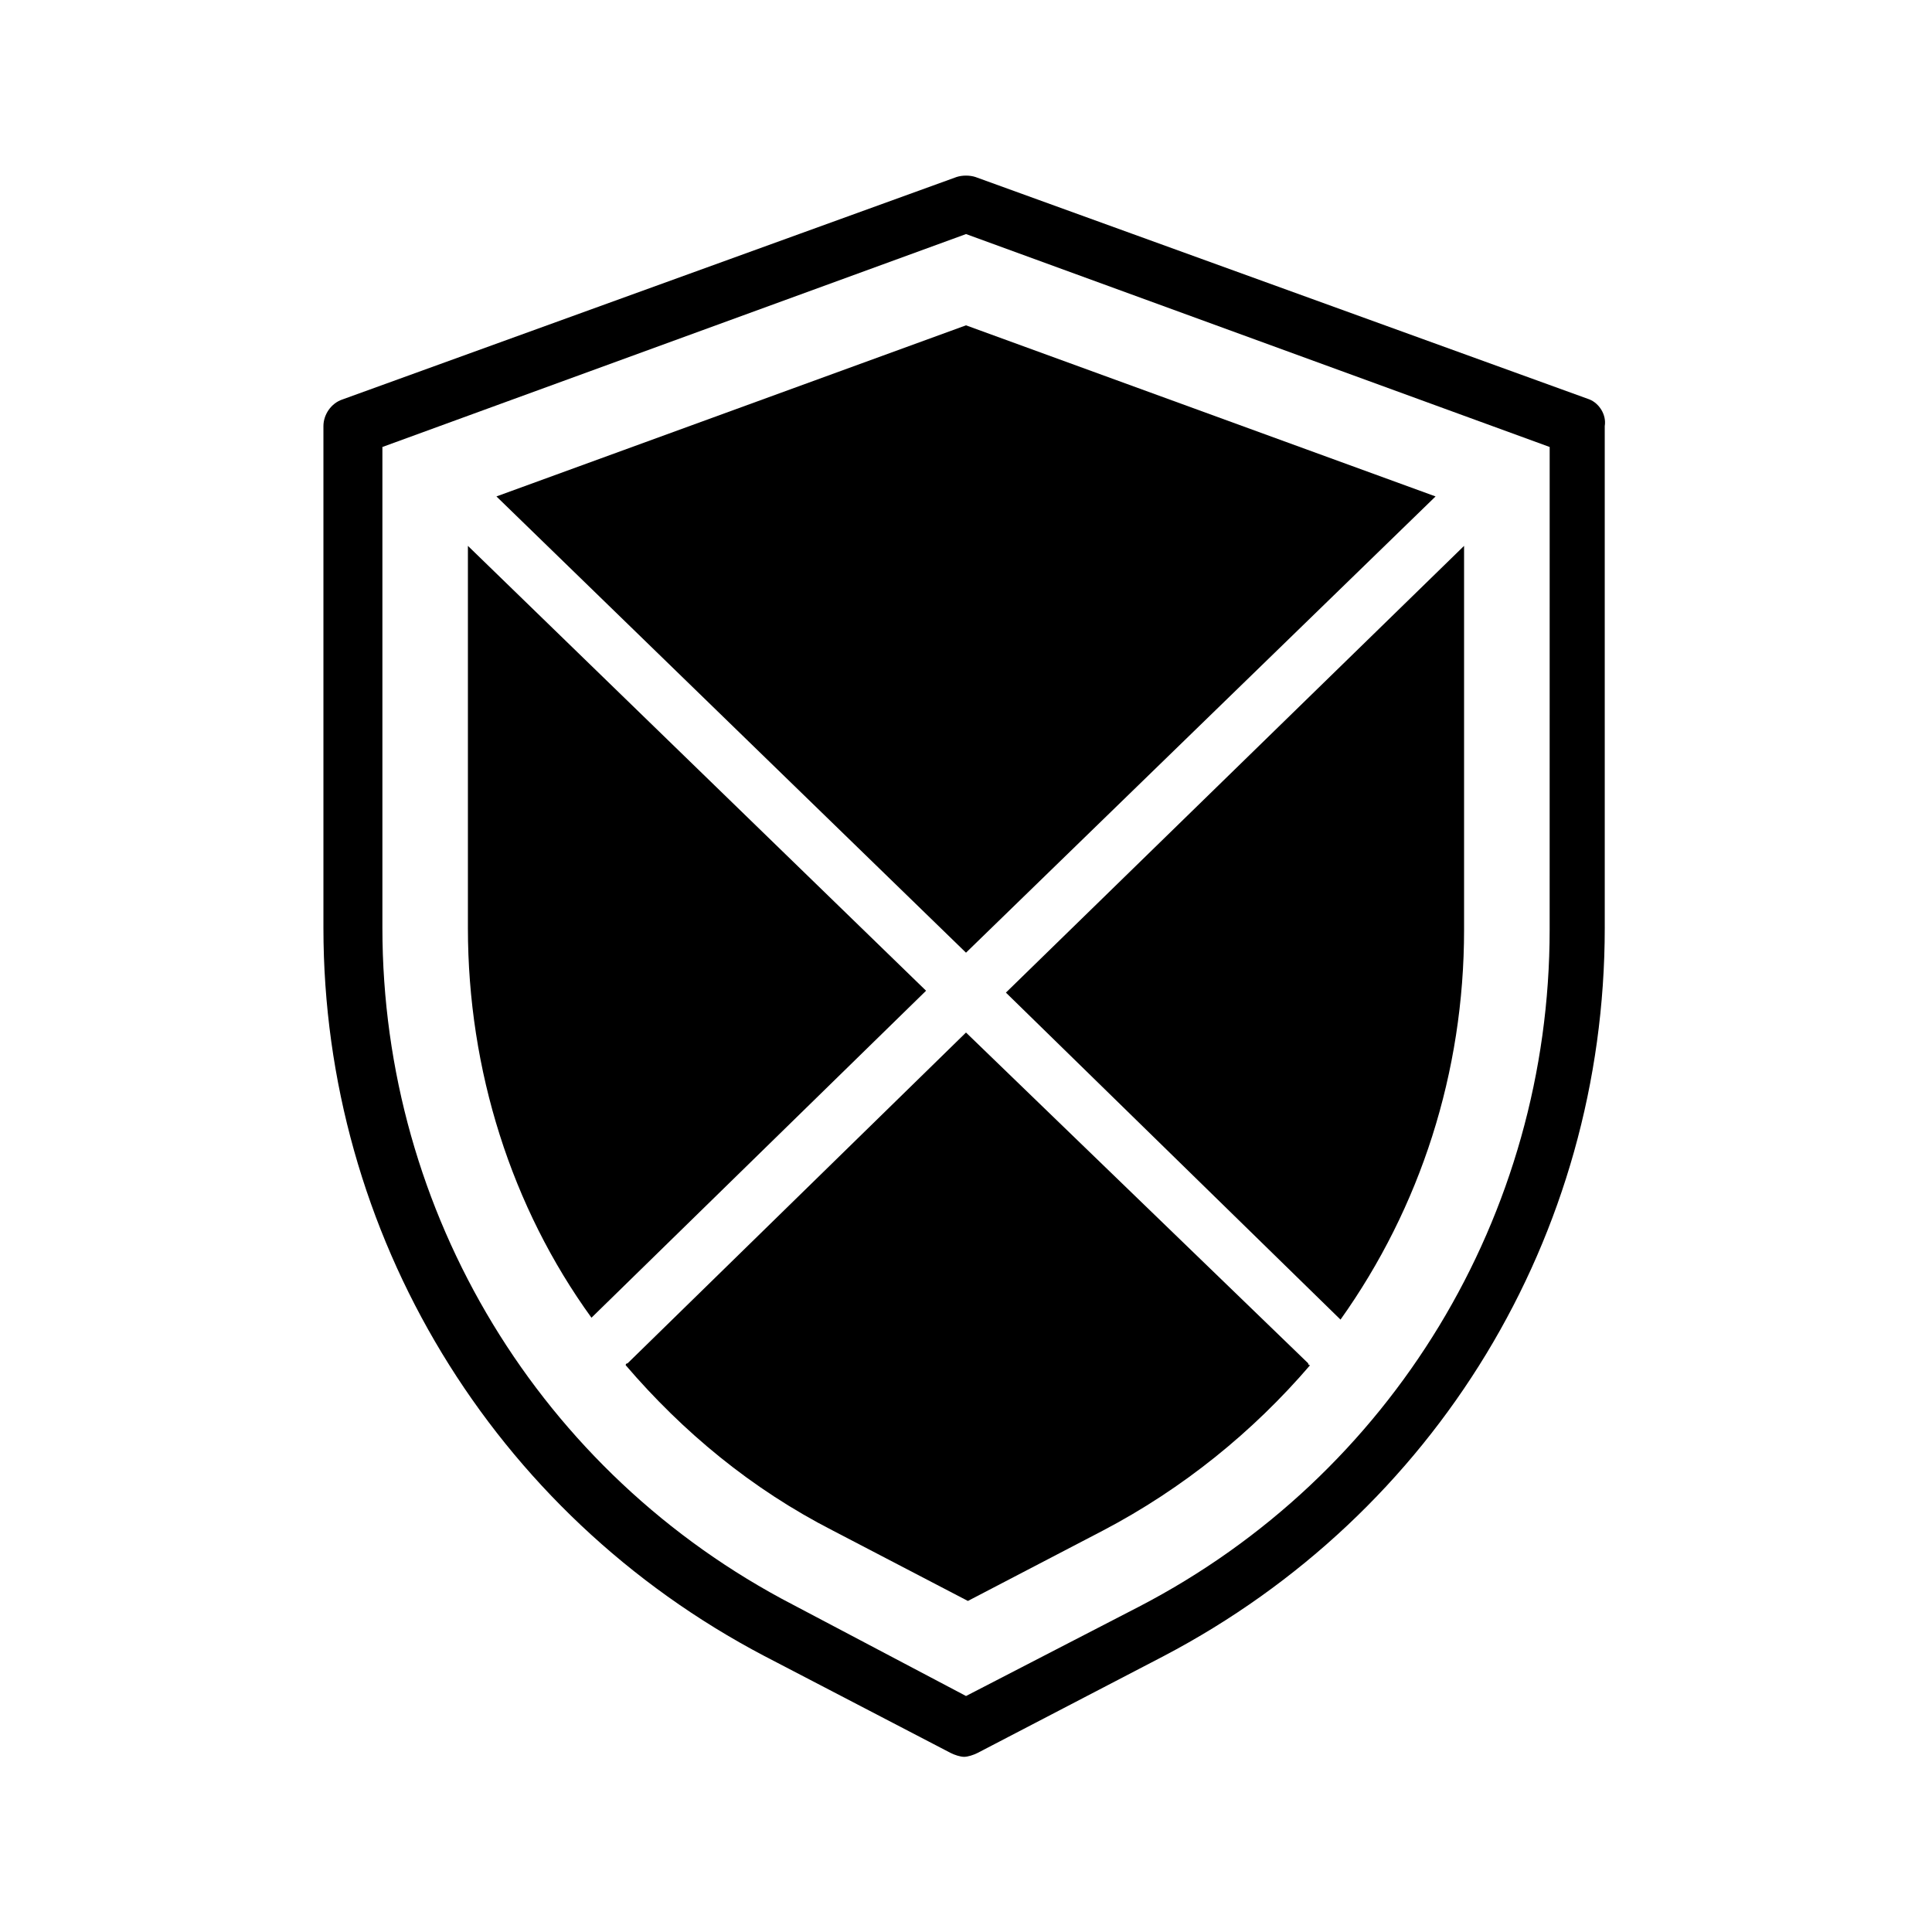 <?xml version="1.0" encoding="UTF-8"?>
<!-- The Best Svg Icon site in the world: iconSvg.co, Visit us! https://iconsvg.co -->
<svg fill="#000000" width="800px" height="800px" version="1.1" viewBox="144 144 512 512" xmlns="http://www.w3.org/2000/svg">
 <g>
  <path d="m565.25 249.86-162.73-58.945c-1.512-0.504-3.527-0.504-5.039 0l-162.73 58.945c-3.023 1.008-5.039 4.031-5.039 7.055v133c0 81.113 44.84 155.17 116.88 192.96l49.375 25.695c1.008 0.504 2.519 1.008 3.527 1.008 1.008 0 2.519-0.504 3.527-1.008l49.375-25.695c72.043-37.785 116.88-111.34 116.88-192.96l-0.004-133c0.504-3.023-1.512-6.047-4.031-7.055zm-10.578 140.56c0 75.57-41.816 144.59-108.82 179.36l-45.844 23.68-45.848-24.184c-67.008-34.762-108.82-103.79-108.82-179.36v-127.46l154.67-56.426 154.67 56.426z"/>
  <path d="m400 417.63-89.68 87.66s-0.504 0-0.504 0.504c15.113 17.633 33.25 32.746 54.914 43.832l35.77 18.641 35.77-18.641c21.16-11.082 39.801-26.199 54.914-43.832 0 0-0.504 0-0.504-0.504z"/>
  <path d="m499.25 493.71c21.16-29.727 32.746-65.496 32.746-103.28v-101.77l-121.42 118.39z"/>
  <path d="m268 288.66v101.27c0 37.785 11.586 74.059 32.746 103.28l88.672-86.656z"/>
  <path d="m524.44 275.56-124.44-45.344-124.44 45.344 124.44 120.91z"/>
 </g>
</svg>